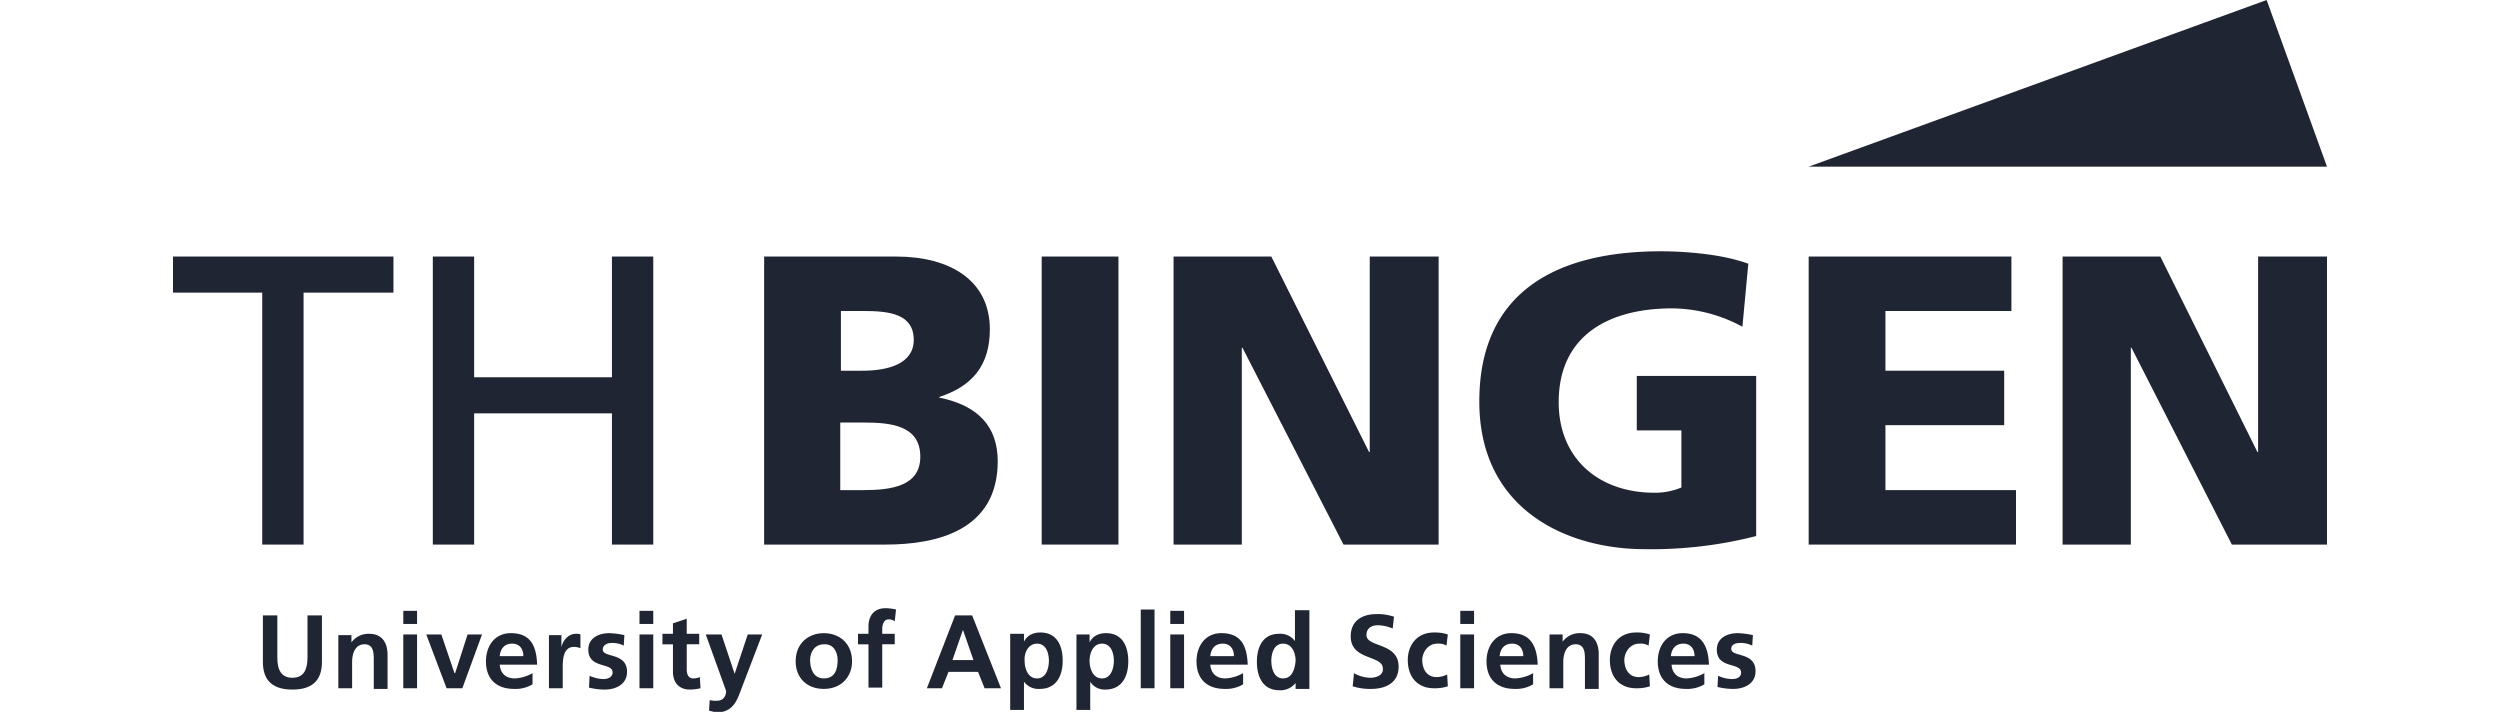 <svg viewBox="0 0 1000 284.748" height="284.748" width="1000" xmlns:xlink="http://www.w3.org/1999/xlink" xmlns="http://www.w3.org/2000/svg">
  <defs>
    <clipPath id="clip-logo_LIS_7">
      <rect height="284.748" width="1000"></rect>
    </clipPath>
  </defs>
  <g clip-path="url(#clip-logo_LIS_7)" id="logo_LIS_7">
    <g transform="translate(69.199 -0.6)" id="Logo_TH_Bingen">
      <g transform="translate(35.955 0.6)" id="Gruppe_72">
        <path fill="none" transform="translate(44.942 158.594)" d="M54.786,98.6c-3.149,0-4.724,2.1-4.986,4.986h9.448C58.986,100.962,57.936,98.6,54.786,98.6Z" id="Pfad_3691"></path>
        <path fill="#202533" transform="translate(369.016 -0.6)" d="M249.3,67.261H456.63L432.485.6Z" id="Pfad_3692"></path>
        <path fill="#202533" transform="translate(-13.7 151.772)" d="M25.51,119.332c-4.462,0-6.036-3.149-6.036-8.136V94.4H13.7v18.633c0,7.873,4.462,11.023,11.81,11.023s11.81-3.149,11.81-11.023V94.4H31.546v16.8C31.546,116.183,29.971,119.332,25.51,119.332Z" id="Pfad_3693"></path>
        <path fill="#202533" transform="translate(4.981 156.32)" d="M25.2,97.462v21.52h5.511v-10.5c0-2.624.787-7.086,4.986-7.086,3.674,0,3.674,3.674,3.674,6.3v11.548h5.511V105.6c0-4.724-2.1-8.4-7.348-8.4a8.464,8.464,0,0,0-7.086,3.412h0V97.725H25.2Z" id="Pfad_3694"></path>
        <rect fill="#202533" transform="translate(56.163 253.783)" height="21.52" width="5.511" id="Rechteck_59"></rect>
        <rect fill="#202533" transform="translate(56.163 244.335)" height="5.249" width="5.511" id="Rechteck_60"></rect>
        <path fill="#202533" transform="translate(26.748 156.482)" d="M60.908,97.3H55.134l-4.986,15.484h-.262L44.636,97.3H38.6l8.136,21.52h6.3Z" id="Pfad_3695"></path>
        <path fill="#202533" transform="translate(41.531 156.158)" d="M57.673,97.1c-6.561,0-9.973,5.249-9.973,11.285,0,7.086,4.2,11.023,11.285,11.023a13.313,13.313,0,0,0,7.348-1.837v-4.462a15.964,15.964,0,0,1-7.086,2.1c-3.412,0-5.774-1.837-6.036-5.511H68.171C67.908,102.611,65.809,97.1,57.673,97.1Zm-4.462,9.186c.262-2.887,1.837-4.986,4.986-4.986s4.462,2.362,4.462,4.986Z" id="Pfad_3696"></path>
        <path fill="#202533" transform="translate(57.125 156.32)" d="M57.3,97.462v21.52h5.511v-7.873c0-3.149,0-8.661,4.462-8.661a6.585,6.585,0,0,1,2.624.525V97.462A3.892,3.892,0,0,0,68.06,97.2c-3.412,0-5.511,3.412-5.774,5.511h0V97.725H57.3Z" id="Pfad_3697"></path>
        <path fill="#202533" transform="translate(66.872 156.158)" d="M72.486,101.037a9.991,9.991,0,0,1,4.986,1.05l.262-4.2A33.9,33.9,0,0,0,71.7,97.1c-4.462,0-8.4,2.1-8.4,6.561,0,7.873,9.71,4.986,9.71,9.186,0,2.1-2.362,2.624-3.674,2.624a14.1,14.1,0,0,1-5.511-1.312l-.262,4.724a25.884,25.884,0,0,0,6.3.787c4.462,0,8.923-2.1,8.923-7.086,0-7.873-9.71-5.511-9.71-8.923C69.074,101.824,70.911,101.037,72.486,101.037Z" id="Pfad_3698"></path>
        <rect fill="#202533" transform="translate(150.642 253.783)" height="21.52" width="5.511" id="Rechteck_61"></rect>
        <rect fill="#202533" transform="translate(150.642 244.335)" height="5.249" width="5.511" id="Rechteck_62"></rect>
      </g>
      <g transform="translate(195.783 248.084)" id="Gruppe_73">
        <path fill="#202533" transform="translate(-74.6 -94.9)" d="M78.8,116.158c0,4.2,2.362,7.086,6.824,7.086a20.4,20.4,0,0,0,4.2-.525l-.262-4.462a6.585,6.585,0,0,1-2.624.525c-2.1,0-2.624-1.837-2.624-3.674v-9.973H89.3v-4.2H84.31V94.9L78.8,96.737v4.2H74.6v4.2h4.2Z" id="Pfad_3699"></path>
        <path fill="#202533" transform="translate(-63.879 -91.001)" d="M95.634,118.558,103.77,97.3H98l-5.249,15.747h0L87.5,97.3H81.2l8.136,22.57c0,2.362-1.312,3.937-3.674,3.937a8.976,8.976,0,0,1-2.887-.262l-.262,4.2c.525.262,1.312.262,1.837.525h3.412C92.747,127.219,94.06,122.757,95.634,118.558Z" id="Pfad_3700"></path>
      </g>
      <g transform="translate(0 101.116)" id="Gruppe_74">
        <path fill="none" transform="translate(210.689 58.241)" d="M134.686,112.609c3.674,0,4.724-3.937,4.724-7.086,0-2.887-1.05-6.824-4.724-6.824s-4.986,3.937-4.986,6.824C129.7,108.673,131.012,112.609,134.686,112.609Z" id="Pfad_3701"></path>
        <path fill="none" transform="translate(226.933 58.241)" d="M144.686,112.609c3.674,0,4.724-3.937,4.724-7.086,0-2.887-1.05-6.824-4.724-6.824s-4.986,3.937-4.986,6.824C139.7,108.673,140.75,112.609,144.686,112.609Z" id="Pfad_3702"></path>
        <path fill="none" transform="translate(271.767 58.241)" d="M172.024,98.7c-3.674,0-4.724,3.937-4.724,6.824s1.05,7.086,4.724,7.086,4.986-3.937,4.986-7.086C177.01,102.637,175.7,98.7,172.024,98.7Z" id="Pfad_3703"></path>
        <path fill="none" transform="translate(256.823 58.079)" d="M163.086,98.6c-3.149,0-4.724,2.1-4.986,4.986h9.448C167.286,100.962,166.236,98.6,163.086,98.6Z" id="Pfad_3704"></path>
        <path fill="none" transform="translate(157.895 58.395)" d="M97.2,105.107c0,3.674,1.05,7.348,5.511,7.348,4.2,0,5.511-3.937,5.511-7.348s-1.837-6.3-5.511-6.3C98.775,98.546,97.2,101.958,97.2,105.107Z" id="Pfad_3705"></path>
        <path fill="none" transform="translate(165.205 3.498)" d="M111.148,65H101.7V92.032h9.186c11.285,0,22.833-1.575,22.833-13.385C133.718,66.05,121.908,65,111.148,65Z" id="Pfad_3706"></path>
        <path fill="none" transform="translate(165.205 -24.118)" d="M130.831,59.548c0-10.5-9.973-11.548-20.208-11.548H101.7V71.62h8.661C120.6,71.882,130.831,69.258,130.831,59.548Z" id="Pfad_3707"></path>
        <path fill="none" transform="translate(370.858 58.079)" d="M233.286,98.6c-3.149,0-4.724,2.1-4.986,4.986h9.448C237.748,100.962,236.436,98.6,233.286,98.6Z" id="Pfad_3708"></path>
        <path fill="none" transform="translate(192.982 54.83)" d="M123,96.6l-4.2,12.072h8.661l-4.2-12.072Z" id="Pfad_3709"></path>
        <path fill="none" transform="translate(328.46 58.079)" d="M207.186,98.6c-3.149,0-4.724,2.1-4.986,4.986h9.448C211.648,100.962,210.336,98.6,207.186,98.6Z" id="Pfad_3710"></path>
        <path fill="#202533" transform="translate(154.159 55.642)" d="M94.9,108.385c0,6.3,4.2,11.023,11.285,11.023s11.285-4.986,11.285-11.023c0-7.086-4.986-11.285-11.285-11.285S94.9,101.3,94.9,108.385Zm16.8-.525c0,3.674-1.05,7.348-5.511,7.348-4.2,0-5.511-3.937-5.511-7.348,0-3.149,1.837-6.3,5.511-6.3C109.859,101.3,111.7,104.448,111.7,107.86Z" id="Pfad_3711"></path>
        <path fill="#202533" transform="translate(169.591 49.469)" d="M116.735,97.762a4.085,4.085,0,0,1,2.362.787l.525-4.724a18.263,18.263,0,0,0-4.2-.525c-4.462,0-6.824,2.887-6.824,7.348v2.887h-4.2v4.2h4.2v17.321h5.511V107.734H119.1v-4.2H114.11v-2.624C114.373,99.336,114.9,97.762,116.735,97.762Z" id="Pfad_3712"></path>
        <path fill="#202533" transform="translate(186.647 51.256)" d="M126.185,94.4,114.9,123.531h6.036l2.624-6.561h11.81l2.624,6.561h6.561L133.009,94.4Zm-1.05,17.846,4.2-12.072h0l4.2,12.072Z" id="Pfad_3713"></path>
        <path fill="#202533" transform="translate(207.277 55.479)" d="M127.6,97.787v30.181h5.511V116.683h0a7.189,7.189,0,0,0,6.3,2.887c6.824,0,9.186-5.511,9.186-11.285,0-6.036-2.362-11.285-8.923-11.285-3.412,0-5.511,1.575-6.561,3.674h0V97.525H127.6Zm10.76,3.674c3.674,0,4.724,3.937,4.724,6.824s-1.05,7.086-4.724,7.086-4.986-3.937-4.986-7.086C133.111,105.4,134.686,101.462,138.36,101.462Z" id="Pfad_3714"></path>
        <path fill="#202533" transform="translate(223.684 55.642)" d="M149.247,119.67c6.824,0,9.186-5.511,9.186-11.285,0-6.036-2.362-11.285-8.923-11.285-3.412,0-5.511,1.575-6.561,3.674h0V97.625H137.7v30.181h5.511V116.521h0A6.736,6.736,0,0,0,149.247,119.67ZM147.935,101.3c3.674,0,4.724,3.937,4.724,6.824s-1.05,7.086-4.724,7.086-4.986-3.937-4.986-7.086C142.949,105.236,144.261,101.3,147.935,101.3Z" id="Pfad_3715"></path>
        <path fill="#202533" transform="translate(239.604 49.794)" d="M147.5,93.5v31.493h5.511V93.5Z" id="Pfad_3716"></path>
        <rect fill="#202533" transform="translate(398.914 153.267)" height="21.52" width="5.511" id="Rechteck_63"></rect>
        <rect fill="#202533" transform="translate(398.914 143.819)" height="5.249" width="5.511" id="Rechteck_64"></rect>
        <path fill="#202533" transform="translate(253.411 55.642)" d="M165.973,97.1c-6.561,0-9.973,5.249-9.973,11.285,0,7.086,4.2,11.023,11.285,11.023a13.313,13.313,0,0,0,7.348-1.837v-4.462a15.964,15.964,0,0,1-7.086,2.1c-3.412,0-5.774-1.837-6.036-5.511h14.959C176.208,102.611,174.109,97.1,165.973,97.1Zm-4.462,9.186c.262-2.887,1.837-4.986,4.986-4.986s4.462,2.362,4.462,4.986Z" id="Pfad_3717"></path>
        <path fill="#202533" transform="translate(268.356 49.956)" d="M186.2,124.831V93.6h-5.774v12.335h0a7.26,7.26,0,0,0-6.3-2.887c-6.561,0-8.923,5.249-8.923,11.285,0,5.774,2.362,11.285,8.923,11.285a7.744,7.744,0,0,0,6.561-2.887h0v2.362H186.2Zm-10.5-3.937c-3.674,0-4.724-3.937-4.724-7.086,0-2.887,1.05-6.824,4.724-6.824s4.986,3.937,4.986,6.824C180.422,116.957,179.372,120.894,175.7,120.894Z" id="Pfad_3718"></path>
        <path fill="#202533" transform="translate(291.585 50.931)" d="M187.373,119.657a13.636,13.636,0,0,1-6.561-1.837l-.525,5.249a22.643,22.643,0,0,0,7.348,1.05c5.774,0,11.023-2.362,11.023-8.923,0-9.71-12.86-7.611-12.86-12.6,0-3.149,2.624-3.937,4.462-3.937a15.568,15.568,0,0,1,6.036,1.312l.525-4.724a20.113,20.113,0,0,0-7.086-1.05c-5.249,0-10.235,2.362-10.235,8.923,0,9.71,12.86,7.348,12.86,12.86C192.622,118.607,189.735,119.657,187.373,119.657Z" id="Pfad_3719"></path>
        <path fill="#202533" transform="translate(305.718 55.479)" d="M200.01,101.462a6.351,6.351,0,0,1,3.674.787l.525-4.462A16.347,16.347,0,0,0,198.7,97c-6.824,0-10.5,4.986-10.5,11.023,0,6.561,3.674,11.285,10.5,11.285a16.347,16.347,0,0,0,5.511-.787l-.262-4.724a9.888,9.888,0,0,1-4.2,1.05c-3.937,0-5.774-3.149-5.774-7.086C194.236,104.348,196.6,101.462,200.01,101.462Z" id="Pfad_3720"></path>
        <rect fill="#202533" transform="translate(514.913 153.267)" height="21.52" width="5.511" id="Rechteck_65"></rect>
        <rect fill="#202533" transform="translate(514.913 143.819)" height="5.249" width="5.511" id="Rechteck_66"></rect>
        <path fill="#202533" transform="translate(325.211 55.642)" d="M210.173,97.1c-6.561,0-9.973,5.249-9.973,11.285,0,7.086,4.2,11.023,11.285,11.023a13.313,13.313,0,0,0,7.348-1.837v-4.462a15.964,15.964,0,0,1-7.086,2.1c-3.412,0-5.774-1.837-6.036-5.511h14.959C220.408,102.611,218.046,97.1,210.173,97.1Zm-4.724,9.186c.262-2.887,1.837-4.986,4.986-4.986s4.462,2.362,4.462,4.986Z" id="Pfad_3721"></path>
        <path fill="#202533" transform="translate(340.806 55.642)" d="M229.483,119.145V105.5c0-4.724-2.1-8.4-7.348-8.4a8.464,8.464,0,0,0-7.086,3.412h0V97.625H209.8v21.52h5.511v-10.5c0-2.624.787-7.086,4.986-7.086,3.674,0,3.674,3.674,3.674,6.3v11.547h5.511Z" id="Pfad_3722"></path>
        <path fill="#202533" transform="translate(355.75 55.479)" d="M230.81,101.462a6.351,6.351,0,0,1,3.674.787l.525-4.462A16.347,16.347,0,0,0,229.5,97c-6.824,0-10.5,4.986-10.5,11.023,0,6.561,3.674,11.285,10.5,11.285a16.347,16.347,0,0,0,5.511-.787l-.262-4.724a9.888,9.888,0,0,1-4.2,1.05c-3.937,0-5.774-3.149-5.774-7.086C225.036,104.348,227.4,101.462,230.81,101.462Z" id="Pfad_3723"></path>
        <path fill="#202533" transform="translate(367.609 55.642)" d="M236.273,97.1c-6.561,0-9.973,5.249-9.973,11.285,0,7.086,4.2,11.023,11.285,11.023a13.313,13.313,0,0,0,7.348-1.837v-4.462a15.964,15.964,0,0,1-7.086,2.1c-3.412,0-5.774-1.837-6.036-5.511h14.959C246.508,102.611,244.146,97.1,236.273,97.1Zm-4.724,9.186c.262-2.887,1.837-4.986,4.986-4.986S241,103.661,241,106.285Z" id="Pfad_3724"></path>
        <path fill="#202533" transform="translate(382.229 55.642)" d="M241.336,115.471a14.1,14.1,0,0,1-5.511-1.312l-.262,4.462a25.884,25.884,0,0,0,6.3.787c4.461,0,8.923-2.1,8.923-7.086,0-7.873-9.71-5.511-9.71-8.923,0-1.837,1.837-2.362,3.412-2.362a9.99,9.99,0,0,1,4.986,1.05l.263-4.2A33.9,33.9,0,0,0,243.7,97.1c-4.461,0-8.4,2.1-8.4,6.561,0,7.873,9.71,4.986,9.71,9.186C245.01,114.946,242.911,115.471,241.336,115.471Z" id="Pfad_3725"></path>
        <path fill="#202533" transform="translate(0 -37.6)" d="M35.692,154.913H52.226V54.134H88.181V39.7H0V54.134H35.692Z" id="Pfad_3726"></path>
        <path fill="#202533" transform="translate(64.327 -37.6)" d="M39.6,39.7V154.913H56.134V102.424h55.113v52.489h16.534V39.7H111.247V87.99H56.134V39.7Z" id="Pfad_3727"></path>
        <path fill="#202533" transform="translate(146.361 -37.6)" d="M180.38,68.831c0-19.683-16.009-29.131-37.529-29.131H90.1V154.913h48.552c20.733,0,44.878-5.774,44.878-33.33,0-13.91-7.873-22.308-23.357-25.457v-.262C173.032,91.664,180.38,83.528,180.38,68.831Zm-59.575-7.348h8.923c10.235,0,20.208,1.05,20.208,11.548,0,9.71-10.5,12.335-20.471,12.335h-8.661Zm8.923,71.647h-9.186V106.1h9.448c10.5,0,22.57,1.05,22.57,13.647C152.561,131.555,141.014,133.13,129.729,133.13Z" id="Pfad_3728"></path>
        <rect fill="#202533" transform="translate(347.475 2.1)" height="115.213" width="30.706" id="Rechteck_67"></rect>
        <path fill="#202533" transform="translate(247.726 -37.6)" d="M230.97,117.908h-.262L191.6,39.7H152.5V154.913h27.294V76.18h.262l40.416,78.733h38.054V39.7H230.97Z" id="Pfad_3729"></path>
        <path fill="#202533" transform="translate(323.424 -38.9)" d="M276.258,61.733a59.7,59.7,0,0,1,28.081,7.348L306.7,43.886c-11.285-4.2-27.294-4.986-34.9-4.986-42.253,0-72.7,16.534-72.7,60.1s35.43,59.05,66.136,59.05a168.55,168.55,0,0,0,44.615-5.249V88.764H262.086v21.783h17.846V133.38a27.112,27.112,0,0,1-10.76,2.1c-22.308,0-38.317-13.647-38.317-36.217C230.856,72.23,251.326,61.733,276.258,61.733Z" id="Pfad_3730"></path>
        <path fill="#202533" transform="translate(404.971 -37.6)" d="M330.395,61.483V39.7H249.3V154.913h82.932V133.13H280.006V107.148h47.5V85.365h-47.5V61.483Z" id="Pfad_3731"></path>
        <path fill="#202533" transform="translate(467.836 -37.6)" d="M366.208,117.908h-.262L327.1,39.7H288V154.913h27.294V76.18h.262l40.154,78.733h38.054V39.7H366.208Z" id="Pfad_3732"></path>
      </g>
    </g>
  </g>
</svg>

